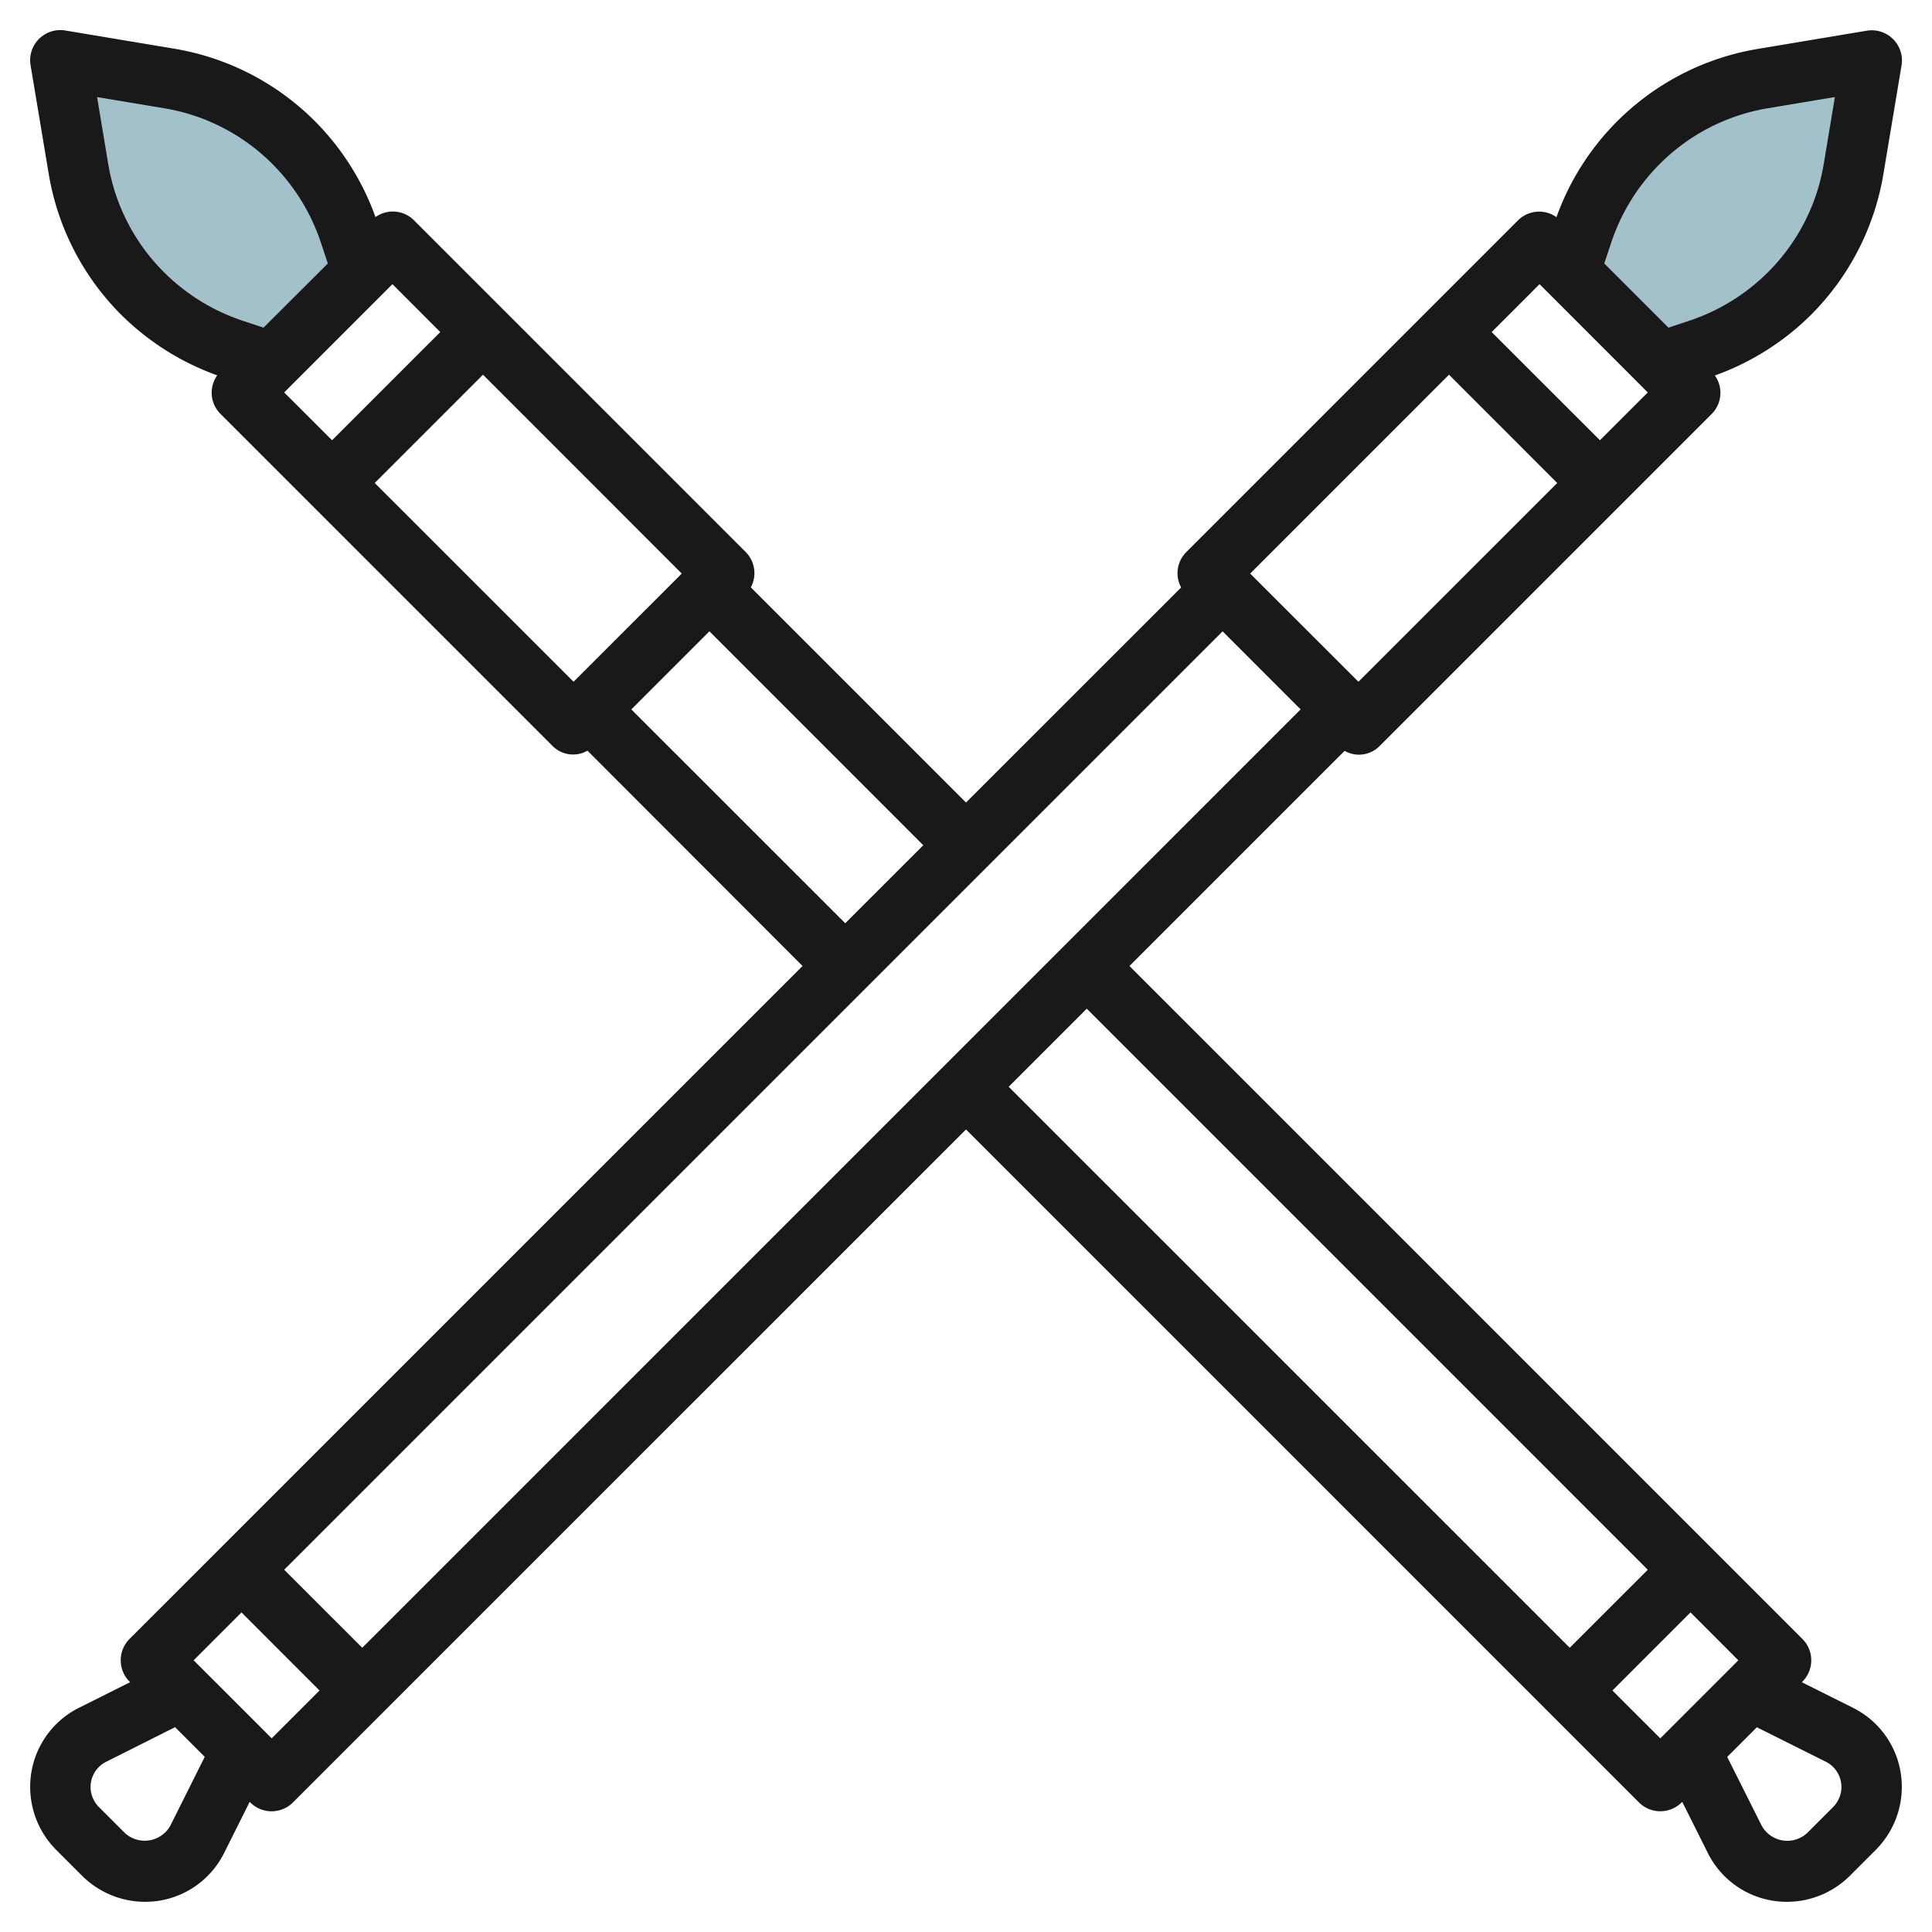 <?xml version="1.0"?>
<svg xmlns="http://www.w3.org/2000/svg" id="Layer_3" data-name="Layer 3" viewBox="0 0 64 64" width="512" height="512"><path d="M12,9l-.431-1.293a7.627,7.627,0,0,0-1.842-2.98h0A7.63,7.63,0,0,0,5.59,2.6L2,2l.6,3.59A7.63,7.63,0,0,0,4.727,9.727h0a7.627,7.627,0,0,0,2.98,1.842L9,12" style="fill:#a3c1ca"/><path d="M52,9l.431-1.293a7.627,7.627,0,0,1,1.842-2.98h0A7.627,7.627,0,0,1,58.411,2.6L62,2l-.6,3.59a7.63,7.63,0,0,1-2.129,4.137h0a7.627,7.627,0,0,1-2.98,1.842L55,12" style="fill:#a3c1ca"/><path d="M61.375,56.569l-1.687-.843.019-.019a1,1,0,0,0,0-1.415L37.414,32l7.128-7.127a.959.959,0,0,0,1.165-.166l11-11a.989.989,0,0,0,.1-1.268,8.662,8.662,0,0,0,3.175-2,8.587,8.587,0,0,0,2.409-4.68l.6-3.591a1,1,0,0,0-1.151-1.151l-3.59.6A8.583,8.583,0,0,0,51.56,7.194a.989.989,0,0,0-1.268.1l-11,11a.989.989,0,0,0-.165,1.166L32,26.585l-7.128-7.128a.992.992,0,0,0-.165-1.166l-11-11a.989.989,0,0,0-1.268-.1,8.652,8.652,0,0,0-2.005-3.175A8.58,8.58,0,0,0,5.754,1.61l-3.59-.6A1,1,0,0,0,1.013,2.163l.6,3.591a8.587,8.587,0,0,0,2.409,4.68,8.666,8.666,0,0,0,3.174,2,.989.989,0,0,0,.1,1.268l11,11a.957.957,0,0,0,1.165.165L26.585,32,4.292,54.291a1,1,0,0,0,0,1.415l.019.019-1.687.844A2.922,2.922,0,0,0,1,59.2a2.958,2.958,0,0,0,.86,2.078l.865.865A2.959,2.959,0,0,0,4.8,63a2.918,2.918,0,0,0,2.627-1.623l.844-1.688.019.019a1,1,0,0,0,1.415,0L32,37.414,54.292,59.707a1,1,0,0,0,1.415,0l.019-.019.844,1.687A2.92,2.92,0,0,0,59.2,63a2.957,2.957,0,0,0,2.077-.86l.865-.865A2.958,2.958,0,0,0,63,59.2,2.923,2.923,0,0,0,61.375,56.569ZM12,54.584,9.414,52,40.5,20.914,43.085,23.5ZM54.979,5.434a6.585,6.585,0,0,1,3.595-1.85l2.209-.369-.368,2.21a6.579,6.579,0,0,1-1.85,3.594,6.663,6.663,0,0,1-2.589,1.6l-.706.235L53.144,8.728l.235-.706A6.652,6.652,0,0,1,54.979,5.434ZM51,9.413,54.585,13,53,14.584,49.414,11Zm-3,3L51.585,16,45,22.584,41.414,19ZM3.584,5.425l-.368-2.21,2.209.369a6.585,6.585,0,0,1,3.6,1.85,6.652,6.652,0,0,1,1.6,2.588l.235.706L8.729,10.854l-.706-.235a6.663,6.663,0,0,1-2.589-1.6A6.579,6.579,0,0,1,3.584,5.425ZM13,9.413,14.585,11,11,14.584,9.414,13ZM12.414,16,16,12.413,22.585,19,19,22.584Zm8.5,7.5L23.5,20.913,30.585,28,28,30.584ZM5.641,60.481a.972.972,0,0,1-1.5.243l-.865-.865A.945.945,0,0,1,3,59.2a.934.934,0,0,1,.518-.839L5.8,57.215l.982.982ZM9,57.584,6.414,55,8,53.413,10.585,56Zm27-24.17L54.585,52,52,54.584,33.414,36ZM53.414,56,56,53.413,57.585,55,55,57.585Zm7.311,3.86-.865.865a.969.969,0,0,1-1.5-.243L57.216,58.2l.982-.982,2.283,1.141A.935.935,0,0,1,61,59.2.945.945,0,0,1,60.725,59.859Z" style="fill:#191919"/></svg>
